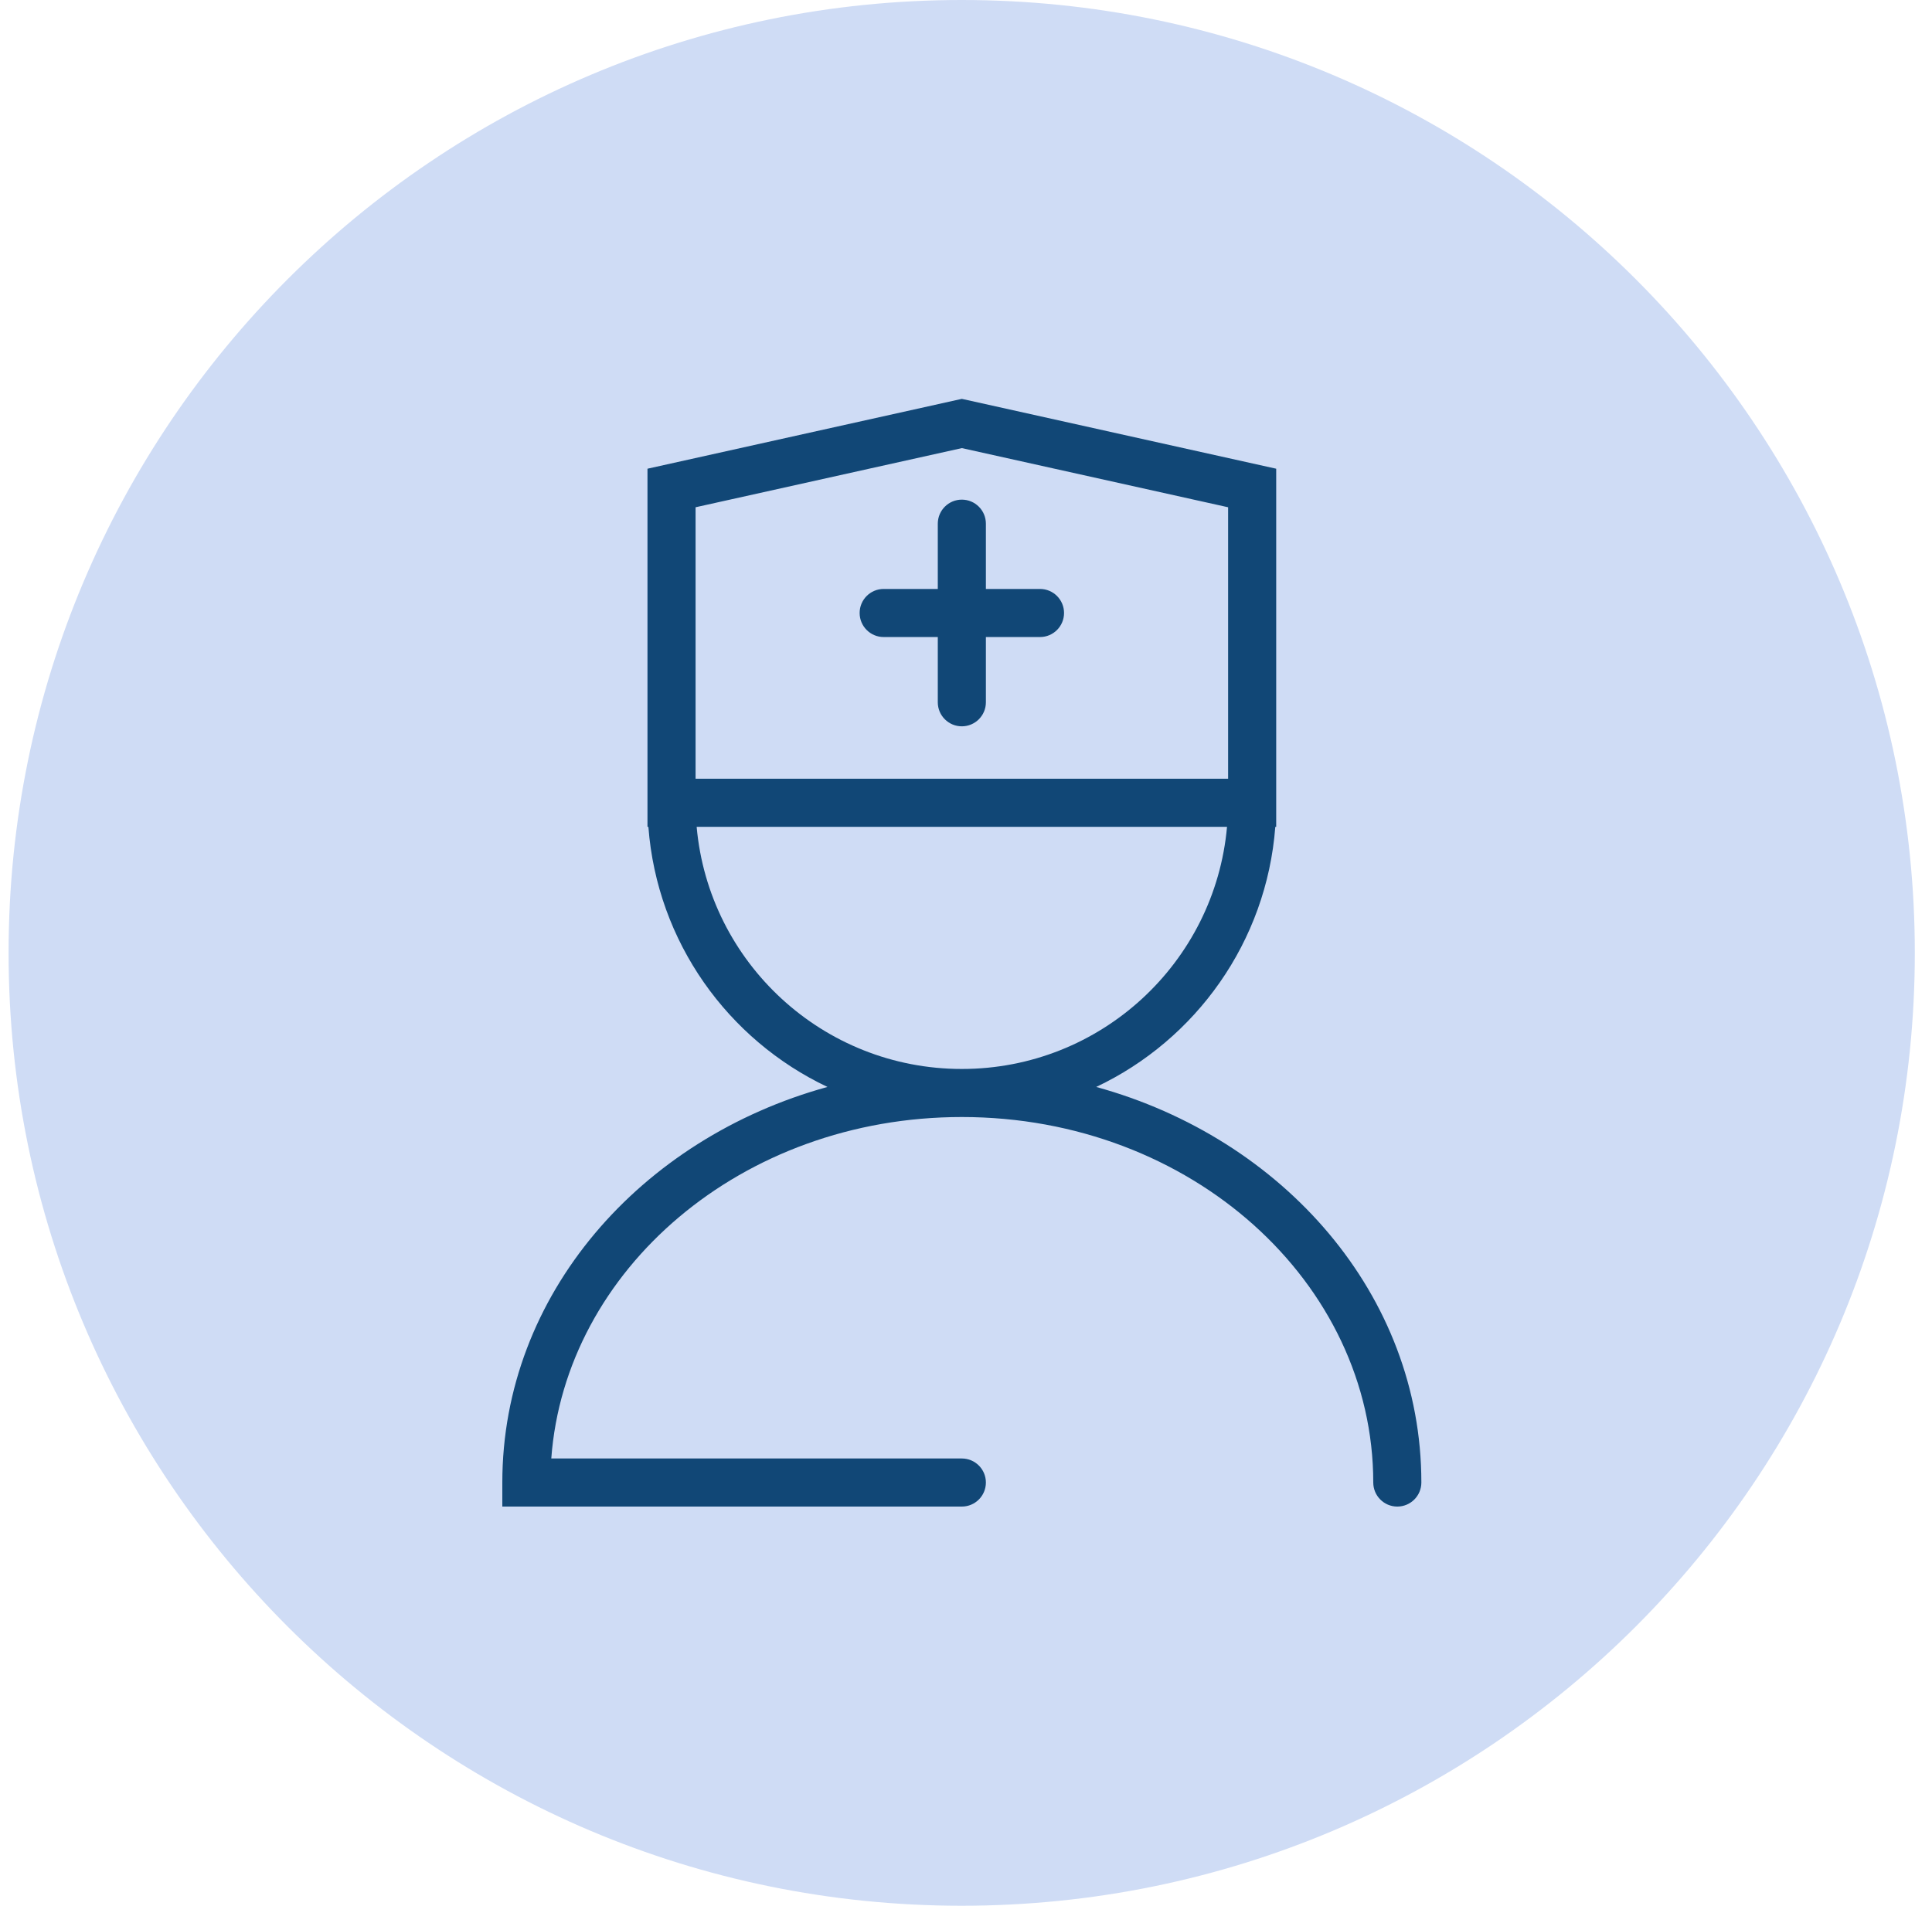 <?xml version="1.0" encoding="UTF-8"?>
<svg xmlns="http://www.w3.org/2000/svg" width="75" height="74" viewBox="0 0 75 74" fill="none">
  <g clip-path="url(#clip0_1_3642)">
    <path d="M74.333 37C74.333 16.566 57.768 0 37.333 0C16.899 0 0.333 16.566 0.333 37C0.333 57.434 16.899 74 37.333 74C57.768 74 74.333 57.434 74.333 37Z" fill="#CFDCF5"></path>
    <path fill-rule="evenodd" clip-rule="evenodd" d="M37.338 16.888L48.175 19.296V30.738H26.502V19.296L37.338 16.888ZM49.042 18.601L37.338 16L25.635 18.601V30.738V31.171V31.605H25.643C25.826 36.647 29.2 40.875 33.805 42.332C25.952 43.793 20 50.026 20 57.566V58H20.433H37.338C37.578 58 37.772 57.806 37.772 57.566C37.772 57.327 37.578 57.133 37.338 57.133H20.874C21.131 49.261 28.359 42.874 37.338 42.874C46.482 42.874 53.81 49.496 53.81 57.566C53.81 57.806 54.004 58 54.243 58C54.483 58 54.677 57.806 54.677 57.566C54.677 50.026 48.724 43.793 40.872 42.332C45.477 40.875 48.85 36.647 49.034 31.605H49.042V31.171V30.738V18.601ZM48.166 31.605C47.939 37.389 43.178 42.008 37.338 42.008C31.499 42.008 26.738 37.389 26.51 31.605H48.166ZM37.772 20.335C37.772 20.095 37.578 19.901 37.338 19.901C37.099 19.901 36.905 20.095 36.905 20.335V23.369H34.304C34.065 23.369 33.871 23.563 33.871 23.802C33.871 24.042 34.065 24.236 34.304 24.236H36.905V27.27C36.905 27.509 37.099 27.703 37.338 27.703C37.578 27.703 37.772 27.509 37.772 27.27V24.236H40.373C40.612 24.236 40.806 24.042 40.806 23.802C40.806 23.563 40.612 23.369 40.373 23.369H37.772V20.335Z" fill="#114776"></path>
    <path fill-rule="evenodd" clip-rule="evenodd" d="M37.338 15.488L49.542 18.2V32.105H49.507C49.168 36.578 46.419 40.377 42.555 42.206C49.808 44.202 55.177 50.267 55.177 57.566C55.177 58.082 54.759 58.5 54.243 58.5C53.728 58.5 53.31 58.082 53.31 57.566C53.31 49.823 46.259 43.374 37.338 43.374C28.779 43.374 21.939 49.313 21.401 56.633H37.338C37.854 56.633 38.272 57.051 38.272 57.566C38.272 58.082 37.854 58.5 37.338 58.5H19.5V57.566C19.5 50.267 24.869 44.202 32.122 42.206C28.258 40.377 25.509 36.578 25.17 32.105H25.135V18.2L37.338 15.488ZM33.905 42.686C34.575 42.562 35.26 42.474 35.956 42.424C35.265 42.34 34.594 42.194 33.947 41.992L33.905 42.686ZM40.73 41.992C40.083 42.194 39.411 42.34 38.721 42.424C39.417 42.474 40.102 42.562 40.772 42.686L40.73 41.992ZM27.002 19.697V30.238H47.675V19.697L37.338 17.4L27.002 19.697ZM36.405 20.335C36.405 19.819 36.823 19.401 37.338 19.401C37.854 19.401 38.272 19.819 38.272 20.335V22.869H40.373C40.888 22.869 41.306 23.287 41.306 23.802C41.306 24.318 40.888 24.736 40.373 24.736H38.272V27.27C38.272 27.785 37.854 28.203 37.338 28.203C36.823 28.203 36.405 27.785 36.405 27.27V24.736H34.304C33.789 24.736 33.371 24.318 33.371 23.802C33.371 23.287 33.789 22.869 34.304 22.869H36.405V20.335ZM27.044 32.105C27.515 37.376 31.944 41.508 37.338 41.508C42.733 41.508 47.162 37.376 47.633 32.105H27.044Z" fill="#114776"></path>
  </g>
  <defs>
    <clipPath id="clip0_1_3642">
      <rect width="74" height="74" fill="white" transform="translate(0.333)"></rect>
    </clipPath>
  </defs>
</svg>
